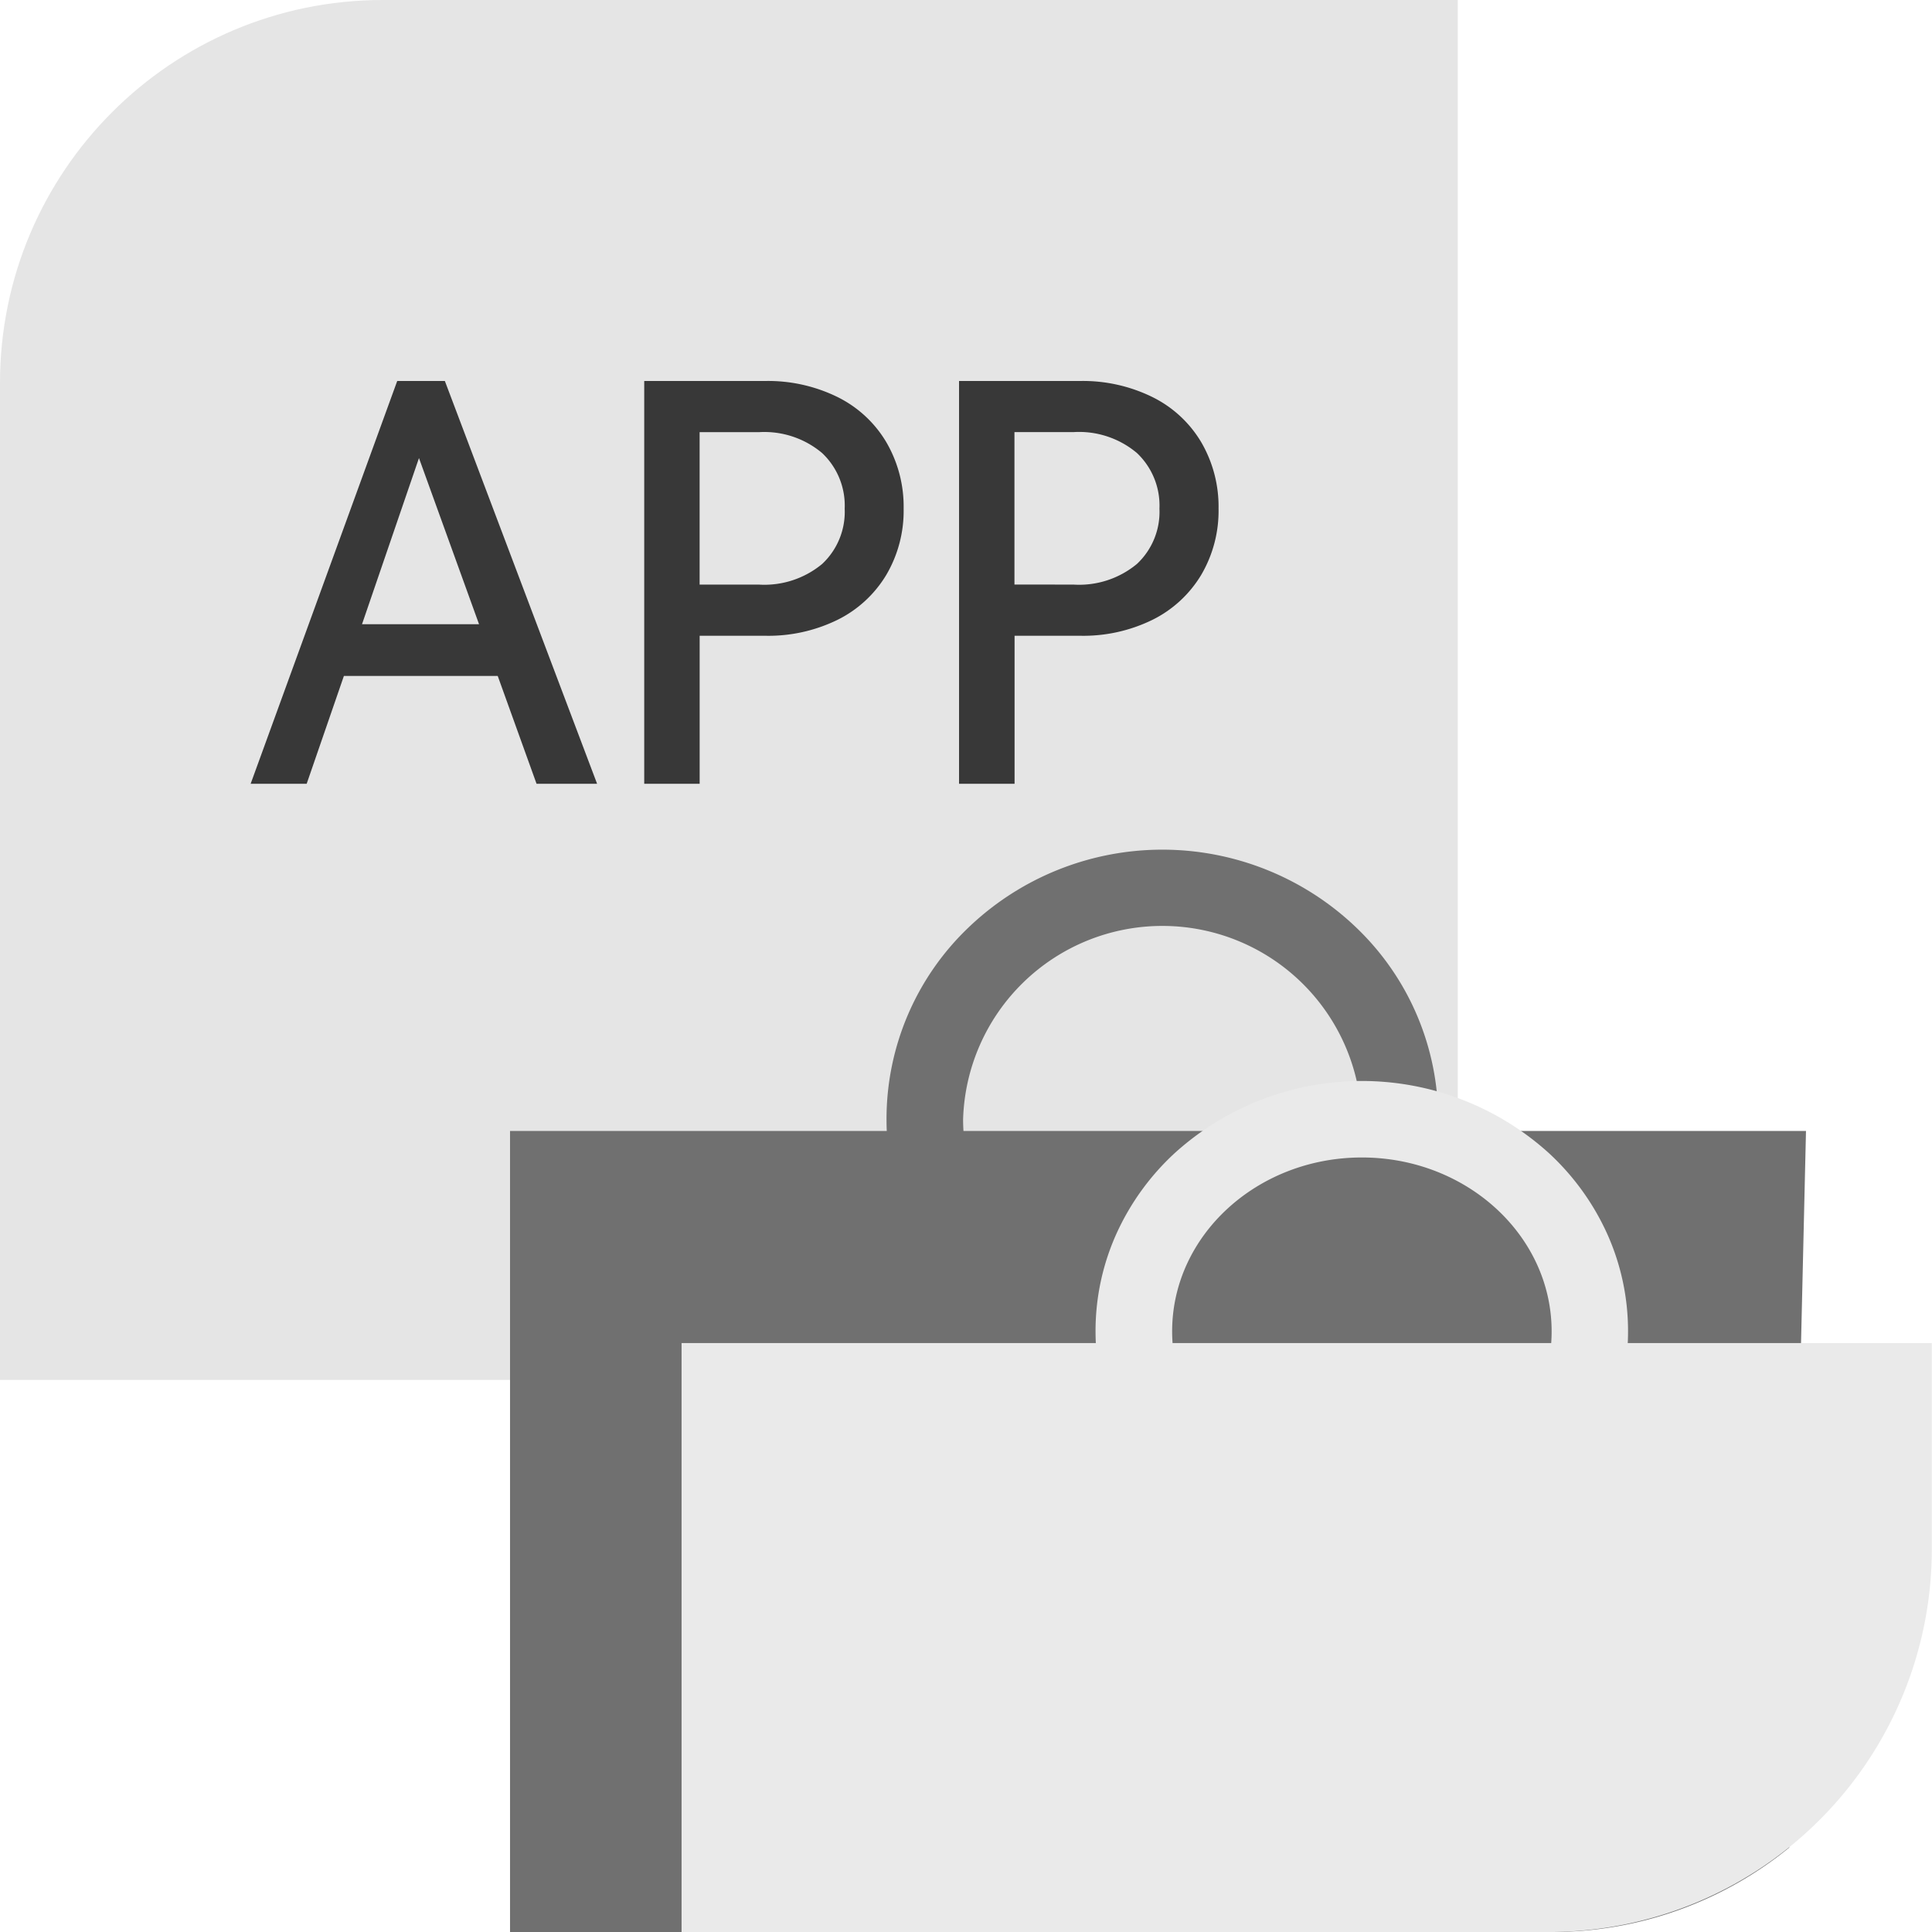 <svg xmlns="http://www.w3.org/2000/svg" xmlns:xlink="http://www.w3.org/1999/xlink" width="100" height="100" viewBox="0 0 100 100">
  <defs>
    <clipPath id="clip-path">
      <rect id="矩形_2" data-name="矩形 2" width="100" height="100" rx="19.818" fill="none"/>
    </clipPath>
  </defs>
  <g id="组_737" data-name="组 737" transform="translate(-0.001 0.001)">
    <g id="组_4" data-name="组 4">
      <g id="组_3" data-name="组 3" transform="translate(0.001 -0.001)" clip-path="url(#clip-path)">
        <path id="路径_14" data-name="路径 14" d="M-8.846-15.826H59.718c8.691,0,15.736,6.145,15.736,13.725V57.7c0,7.58-7.045,13.725-15.736,13.725H-8.846c-8.691,0-15.736-6.14-15.736-13.721V-2.1c0-7.584,7.045-13.729,15.736-13.729" fill="#e5e5e5"/>
        <path id="路径_167" data-name="路径 167" d="M23.026,19.72l7.88,20.849H27.772l-2.01-5.582H17.8l-1.927,5.582h-2.9L20.56,19.72Zm1.769,12.589-3.109-8.6-2.948,8.6ZM39.616,19.72a8.148,8.148,0,0,1,3.725.826,6.047,6.047,0,0,1,2.531,2.336,6.612,6.612,0,0,1,.9,3.446,6.536,6.536,0,0,1-.9,3.432,6.094,6.094,0,0,1-2.519,2.321,8.127,8.127,0,0,1-3.739.826h-3.4v7.662H33.345V19.72Zm-.344,10.538a4.684,4.684,0,0,0,3.283-1.068,3.693,3.693,0,0,0,1.166-2.862,3.738,3.738,0,0,0-1.17-2.88,4.645,4.645,0,0,0-3.279-1.079h-3.06v7.89ZM55.912,19.72a8.148,8.148,0,0,1,3.725.826,6.047,6.047,0,0,1,2.535,2.336,6.612,6.612,0,0,1,.9,3.446,6.536,6.536,0,0,1-.9,3.432,6.094,6.094,0,0,1-2.519,2.321,8.127,8.127,0,0,1-3.739.826h-3.4v7.662H49.64V19.72Zm-.348,10.538a4.684,4.684,0,0,0,3.283-1.068,3.693,3.693,0,0,0,1.166-2.862,3.738,3.738,0,0,0-1.166-2.88,4.645,4.645,0,0,0-3.283-1.082H52.508v7.89Z" fill="#383838"/>
      </g>
    </g>
    <path id="联合_2" data-name="联合 2" d="M26.4,100V58.538H45.9q-.013-.3-.013-.6a13.7,13.7,0,0,1,4.2-9.89,14.508,14.508,0,0,1,20.154,0,13.711,13.711,0,0,1,4.2,9.89q0,.3-.013.6H93.479L92.612,95.63A19.416,19.416,0,0,1,80.33,100ZM70.459,58.538q.019-.3.019-.6a10.318,10.318,0,0,0-20.627,0q0,.3.019.6Z" fill="#707070"/>
    <path id="联合_1" data-name="联合 1" d="M35.279,100V69.517H56.721q-.015-.3-.015-.607a12.242,12.242,0,0,1,1.1-5.094,12.942,12.942,0,0,1,2.985-4.121,14.424,14.424,0,0,1,19.392,0,12.95,12.95,0,0,1,2.985,4.121,12.25,12.25,0,0,1,1.1,5.094q0,.3-.015.607H99.991V80.034A19.82,19.82,0,0,1,80.319,100ZM80.291,69.517q.022-.3.022-.607c0-4.96-4.4-9-9.822-9s-9.82,4.037-9.82,9q0,.306.022.607Z" fill="#eaeaea"/>
  </g>
</svg>